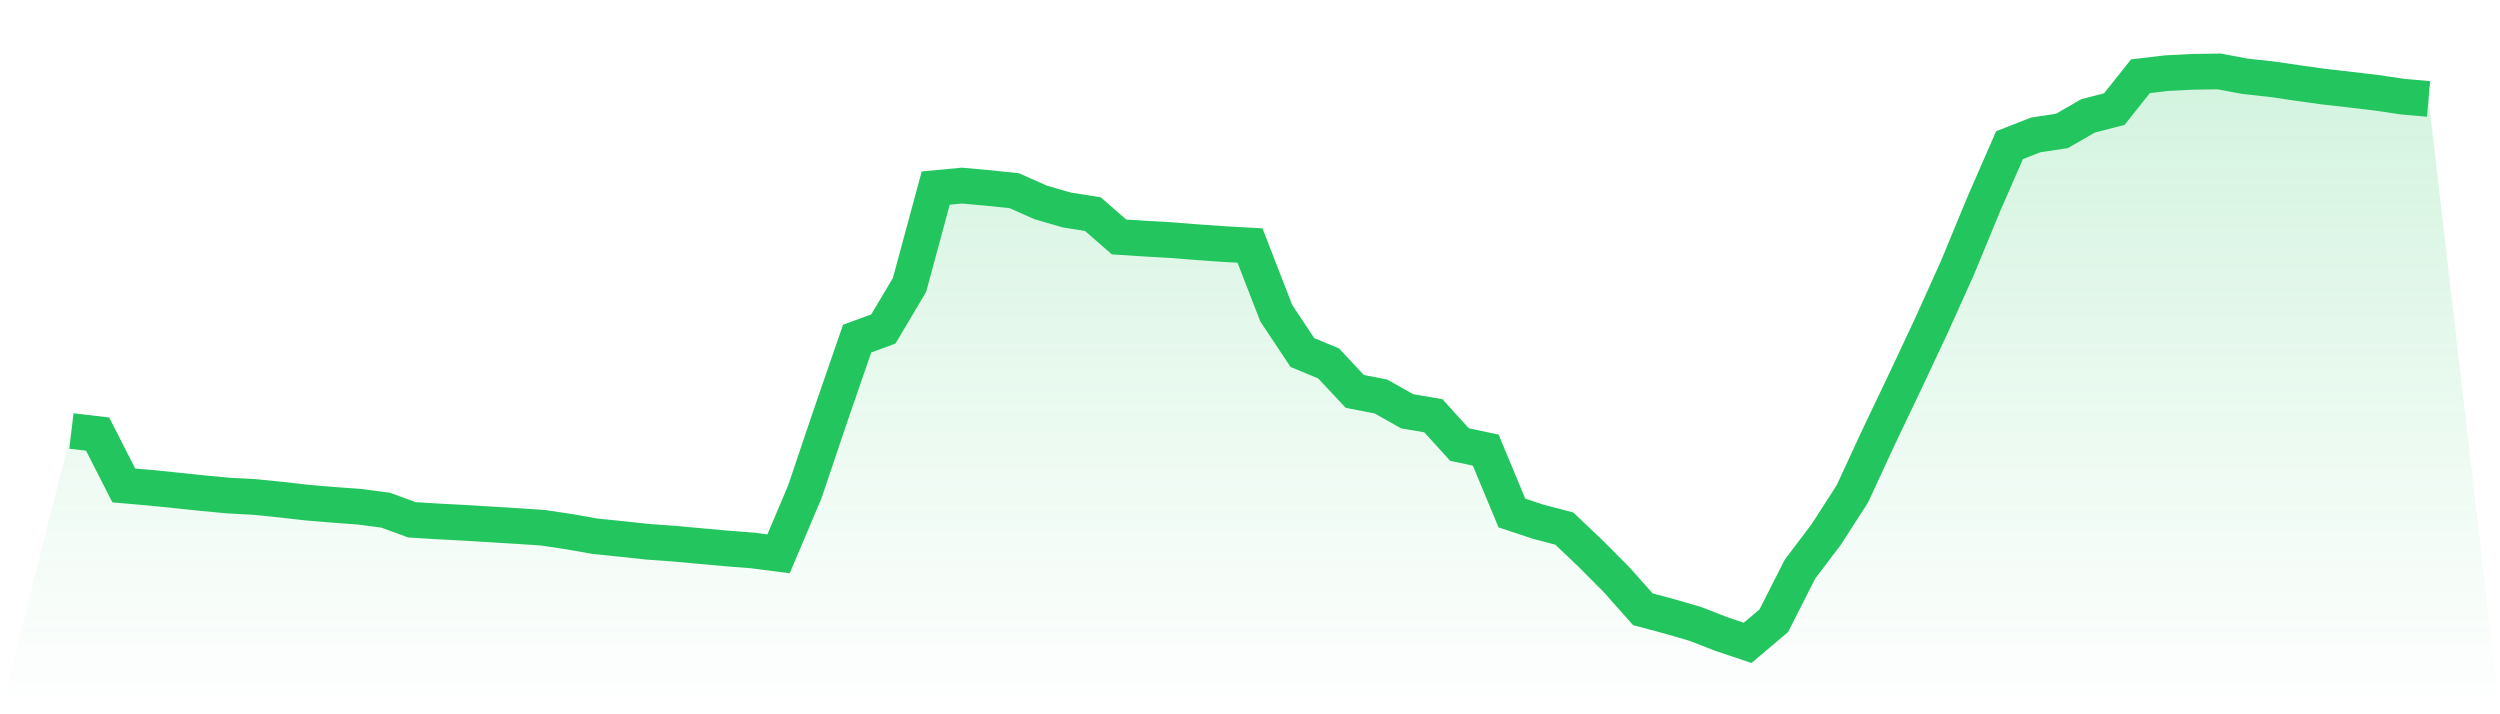 <svg viewBox="0 0 140 40" xmlns="http://www.w3.org/2000/svg">
<defs>
<linearGradient id="gradient" x1="0" x2="0" y1="0" y2="1">
<stop offset="0%" stop-color="#22c55e" stop-opacity="0.2"/>
<stop offset="100%" stop-color="#22c55e" stop-opacity="0"/>
</linearGradient>
</defs>
<path d="M4,24.135 L4,24.135 L5.467,24.308 L6.933,27.185 L8.4,27.312 L9.867,27.461 L11.333,27.615 L12.8,27.752 L14.267,27.832 L15.733,27.98 L17.2,28.147 L18.667,28.27 L20.133,28.378 L21.6,28.57 L23.067,29.109 L24.533,29.2 L26,29.276 L27.467,29.366 L28.933,29.456 L30.4,29.553 L31.867,29.773 L33.333,30.031 L34.8,30.18 L36.267,30.339 L37.733,30.444 L39.2,30.578 L40.667,30.71 L42.133,30.824 L43.6,31.014 L45.067,27.547 L46.533,23.206 L48,18.961 L49.467,18.424 L50.933,15.957 L52.4,10.533 L53.867,10.393 L55.333,10.527 L56.8,10.679 L58.267,11.331 L59.733,11.758 L61.2,11.991 L62.667,13.27 L64.133,13.364 L65.6,13.448 L67.067,13.565 L68.533,13.668 L70,13.75 L71.467,17.531 L72.933,19.741 L74.4,20.351 L75.867,21.918 L77.333,22.204 L78.8,23.031 L80.267,23.282 L81.733,24.895 L83.2,25.206 L84.667,28.728 L86.133,29.215 L87.6,29.6 L89.067,30.994 L90.533,32.468 L92,34.119 L93.467,34.511 L94.933,34.936 L96.4,35.508 L97.867,36 L99.333,34.759 L100.8,31.869 L102.267,29.931 L103.733,27.655 L105.2,24.483 L106.667,21.411 L108.133,18.29 L109.6,15.038 L111.067,11.487 L112.533,8.129 L114,7.555 L115.467,7.333 L116.933,6.488 L118.4,6.11 L119.867,4.268 L121.333,4.096 L122.8,4.022 L124.267,4 L125.733,4.274 L127.2,4.433 L128.667,4.648 L130.133,4.853 L131.6,5.019 L133.067,5.193 L134.533,5.41 L136,5.54 L140,40 L0,40 z" fill="url(#gradient)"/>
<path d="M4,24.135 L4,24.135 L5.467,24.308 L6.933,27.185 L8.4,27.312 L9.867,27.461 L11.333,27.615 L12.8,27.752 L14.267,27.832 L15.733,27.98 L17.2,28.147 L18.667,28.27 L20.133,28.378 L21.6,28.57 L23.067,29.109 L24.533,29.2 L26,29.276 L27.467,29.366 L28.933,29.456 L30.4,29.553 L31.867,29.773 L33.333,30.031 L34.8,30.18 L36.267,30.339 L37.733,30.444 L39.2,30.578 L40.667,30.71 L42.133,30.824 L43.6,31.014 L45.067,27.547 L46.533,23.206 L48,18.961 L49.467,18.424 L50.933,15.957 L52.4,10.533 L53.867,10.393 L55.333,10.527 L56.8,10.679 L58.267,11.331 L59.733,11.758 L61.2,11.991 L62.667,13.27 L64.133,13.364 L65.6,13.448 L67.067,13.565 L68.533,13.668 L70,13.75 L71.467,17.531 L72.933,19.741 L74.4,20.351 L75.867,21.918 L77.333,22.204 L78.8,23.031 L80.267,23.282 L81.733,24.895 L83.2,25.206 L84.667,28.728 L86.133,29.215 L87.6,29.6 L89.067,30.994 L90.533,32.468 L92,34.119 L93.467,34.511 L94.933,34.936 L96.4,35.508 L97.867,36 L99.333,34.759 L100.8,31.869 L102.267,29.931 L103.733,27.655 L105.2,24.483 L106.667,21.411 L108.133,18.29 L109.6,15.038 L111.067,11.487 L112.533,8.129 L114,7.555 L115.467,7.333 L116.933,6.488 L118.4,6.11 L119.867,4.268 L121.333,4.096 L122.8,4.022 L124.267,4 L125.733,4.274 L127.2,4.433 L128.667,4.648 L130.133,4.853 L131.6,5.019 L133.067,5.193 L134.533,5.41 L136,5.54" fill="none" stroke="#22c55e" stroke-width="2"/>
</svg>